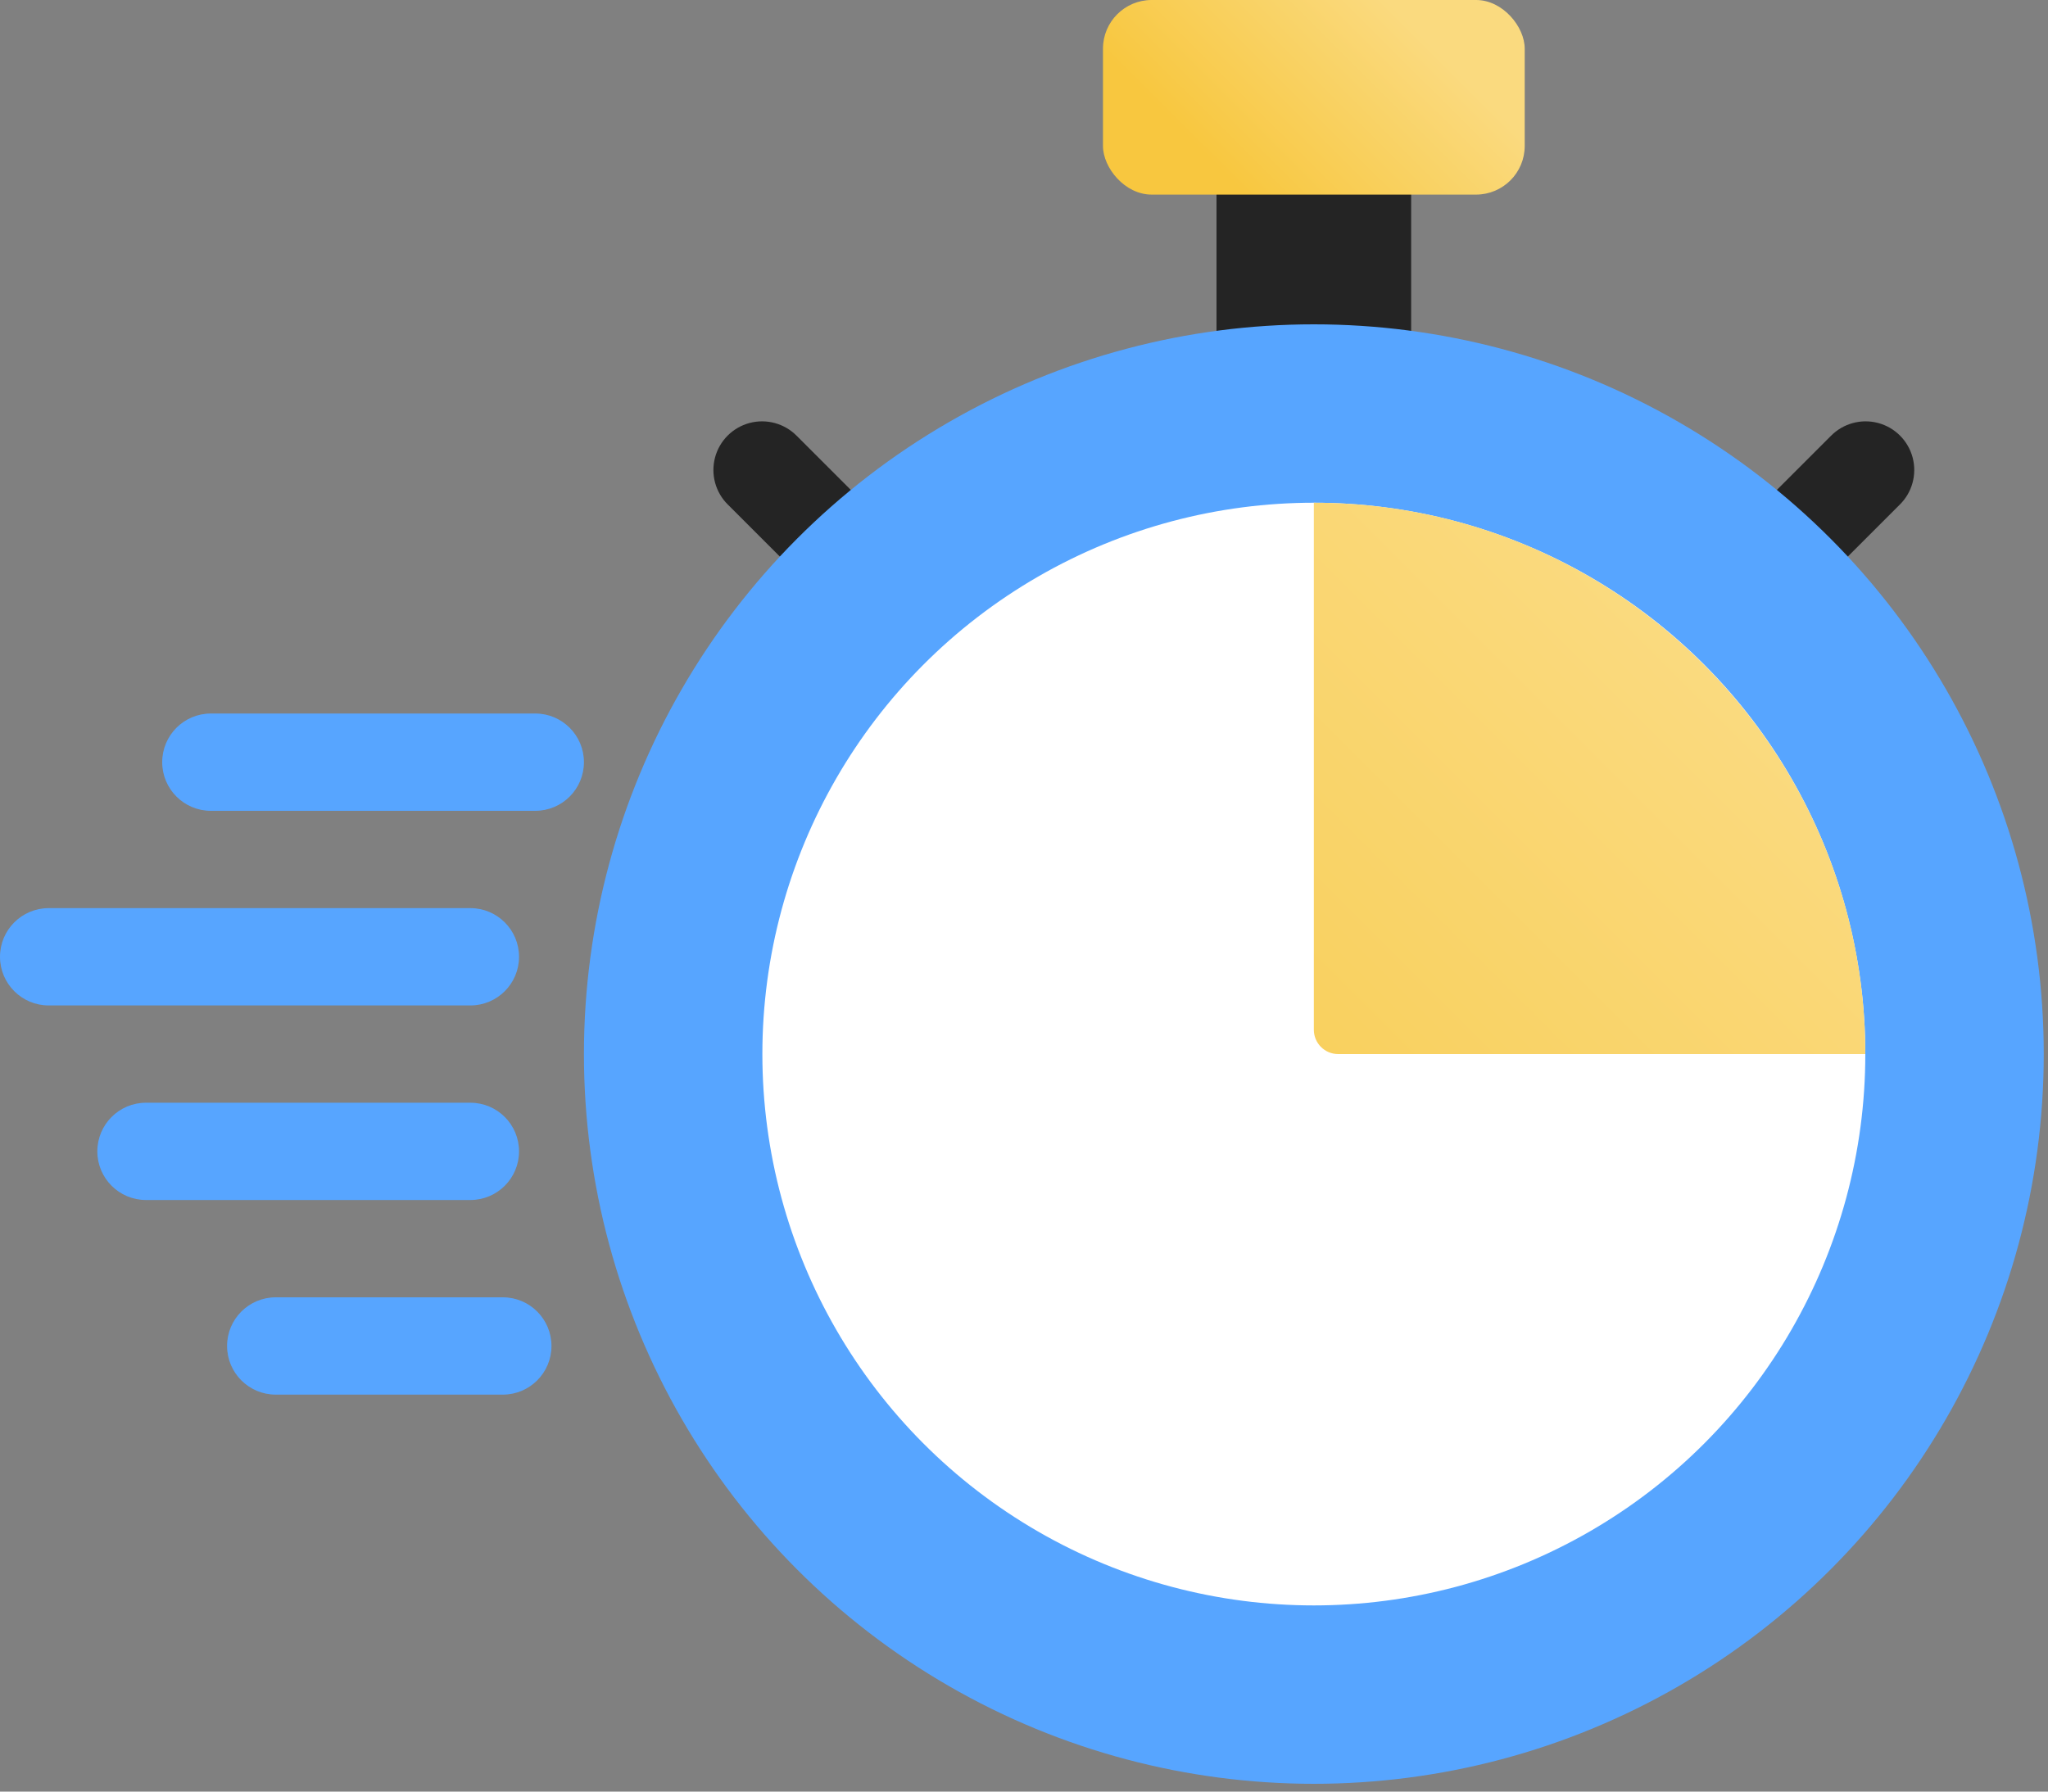 <?xml version="1.0" encoding="UTF-8"?>
<svg width="80px" height="70px" viewBox="0 0 80 70" version="1.1" xmlns="http://www.w3.org/2000/svg" xmlns:xlink="http://www.w3.org/1999/xlink">
    <rect x="0" y="0" width="80" height="70" fill="#808080" stroke="none"/>
    <title>C198FAB5-DC12-4A6E-98BA-9990884DD8C3</title>
    <defs>
        <linearGradient x1="16.841%" y1="65.304%" x2="83.159%" y2="34.696%" id="linearGradient-1">
            <stop stop-color="#F8C73F" offset="1.1%"></stop>
            <stop stop-color="#FADA7F" offset="100%"></stop>
        </linearGradient>
        <linearGradient x1="-68.093%" y1="168.093%" x2="70.678%" y2="29.322%" id="linearGradient-2">
            <stop stop-color="#F8C73F" offset="1.1%"></stop>
            <stop stop-color="#FADA7F" offset="100%"></stop>
        </linearGradient>
    </defs>
    <g id="Page-1" stroke="none" stroke-width="1" fill="none" fill-rule="evenodd">
        <g id="Logistics" transform="translate(-529, -10518)" fill-rule="nonzero">
            <g id="Group-20" transform="translate(436, 10465)">
                <g id="stopwatch" transform="translate(93, 53)">
                    <path d="M53.856,5.069 L48.787,5.069 C48.087,5.069 47.52,5.92 47.52,6.97 L47.52,15.84 C47.52,16.89 48.087,17.741 48.787,17.741 L53.856,17.741 C54.556,17.741 55.123,16.89 55.123,15.84 L55.123,6.97 C55.123,5.92 54.556,5.069 53.856,5.069 Z" id="Path" fill="#242424"></path>
                    <path d="M69.062,24.077 C68.294,24.077 67.601,23.614 67.306,22.903 C67.012,22.193 67.175,21.376 67.718,20.832 L71.52,17.03 C71.999,16.544 72.702,16.351 73.362,16.526 C74.022,16.701 74.537,17.216 74.712,17.876 C74.887,18.536 74.695,19.24 74.208,19.718 L70.406,23.52 C70.05,23.877 69.567,24.077 69.062,24.077 L69.062,24.077 Z" id="Path" fill="#242424"></path>
                    <path d="M33.581,24.077 C33.077,24.077 32.593,23.877 32.237,23.52 L28.435,19.718 C27.948,19.24 27.756,18.536 27.931,17.876 C28.106,17.216 28.621,16.701 29.281,16.526 C29.941,16.351 30.644,16.544 31.123,17.03 L34.925,20.832 C35.468,21.376 35.631,22.193 35.337,22.903 C35.043,23.614 34.35,24.077 33.581,24.077 L33.581,24.077 Z" id="Path" fill="#242424"></path>
                    <circle id="Oval" fill="#57A5FF" cx="51.322" cy="41.184" r="28.512"></circle>
                    <circle id="Oval" fill="#FFFFFF" cx="51.322" cy="41.184" r="21.542"></circle>
                    <rect id="Rectangle" fill="url(#linearGradient-1)" x="43.085" y="0" width="16.474" height="7.603" rx="1.901"></rect>
                    <path d="M51.322,19.642 L51.322,40.234 C51.322,40.758 51.747,41.184 52.272,41.184 L72.864,41.184 C72.864,29.305 63.2,19.642 51.322,19.642 Z" id="Path" fill="url(#linearGradient-2)"></path>
                    <path d="M20.909,31.68 L8.237,31.68 C7.187,31.68 6.336,30.829 6.336,29.779 C6.336,28.729 7.187,27.878 8.237,27.878 L20.909,27.878 C21.959,27.878 22.81,28.729 22.81,29.779 C22.81,30.829 21.959,31.68 20.909,31.68 L20.909,31.68 Z" id="Path" fill="#57A5FF"></path>
                    <path d="M18.374,46.886 L5.702,46.886 C4.653,46.886 3.802,46.035 3.802,44.986 C3.802,43.936 4.653,43.085 5.702,43.085 L18.374,43.085 C19.424,43.085 20.275,43.936 20.275,44.986 C20.275,46.035 19.424,46.886 18.374,46.886 Z" id="Path" fill="#57A5FF"></path>
                    <g id="Group" transform="translate(0, 35.482)" fill="#57A5FF">
                        <path d="M19.642,19.008 L10.771,19.008 C9.721,19.008 8.87,18.157 8.87,17.107 C8.87,16.057 9.721,15.206 10.771,15.206 L19.642,15.206 C20.691,15.206 21.542,16.057 21.542,17.107 C21.542,18.157 20.691,19.008 19.642,19.008 Z" id="Path"></path>
                        <path d="M18.374,3.802 L1.901,3.802 C0.851,3.802 -1.40687462e-16,2.951 -1.40687462e-16,1.901 C-1.40687462e-16,0.851 0.851,-4.50199877e-15 1.901,-4.50199877e-15 L18.374,-4.50199877e-15 C19.424,-4.50199877e-15 20.275,0.851 20.275,1.901 C20.275,2.951 19.424,3.802 18.374,3.802 Z" id="Path"></path>
                    </g>
                </g>
            </g>
        </g>
    </g>
</svg>